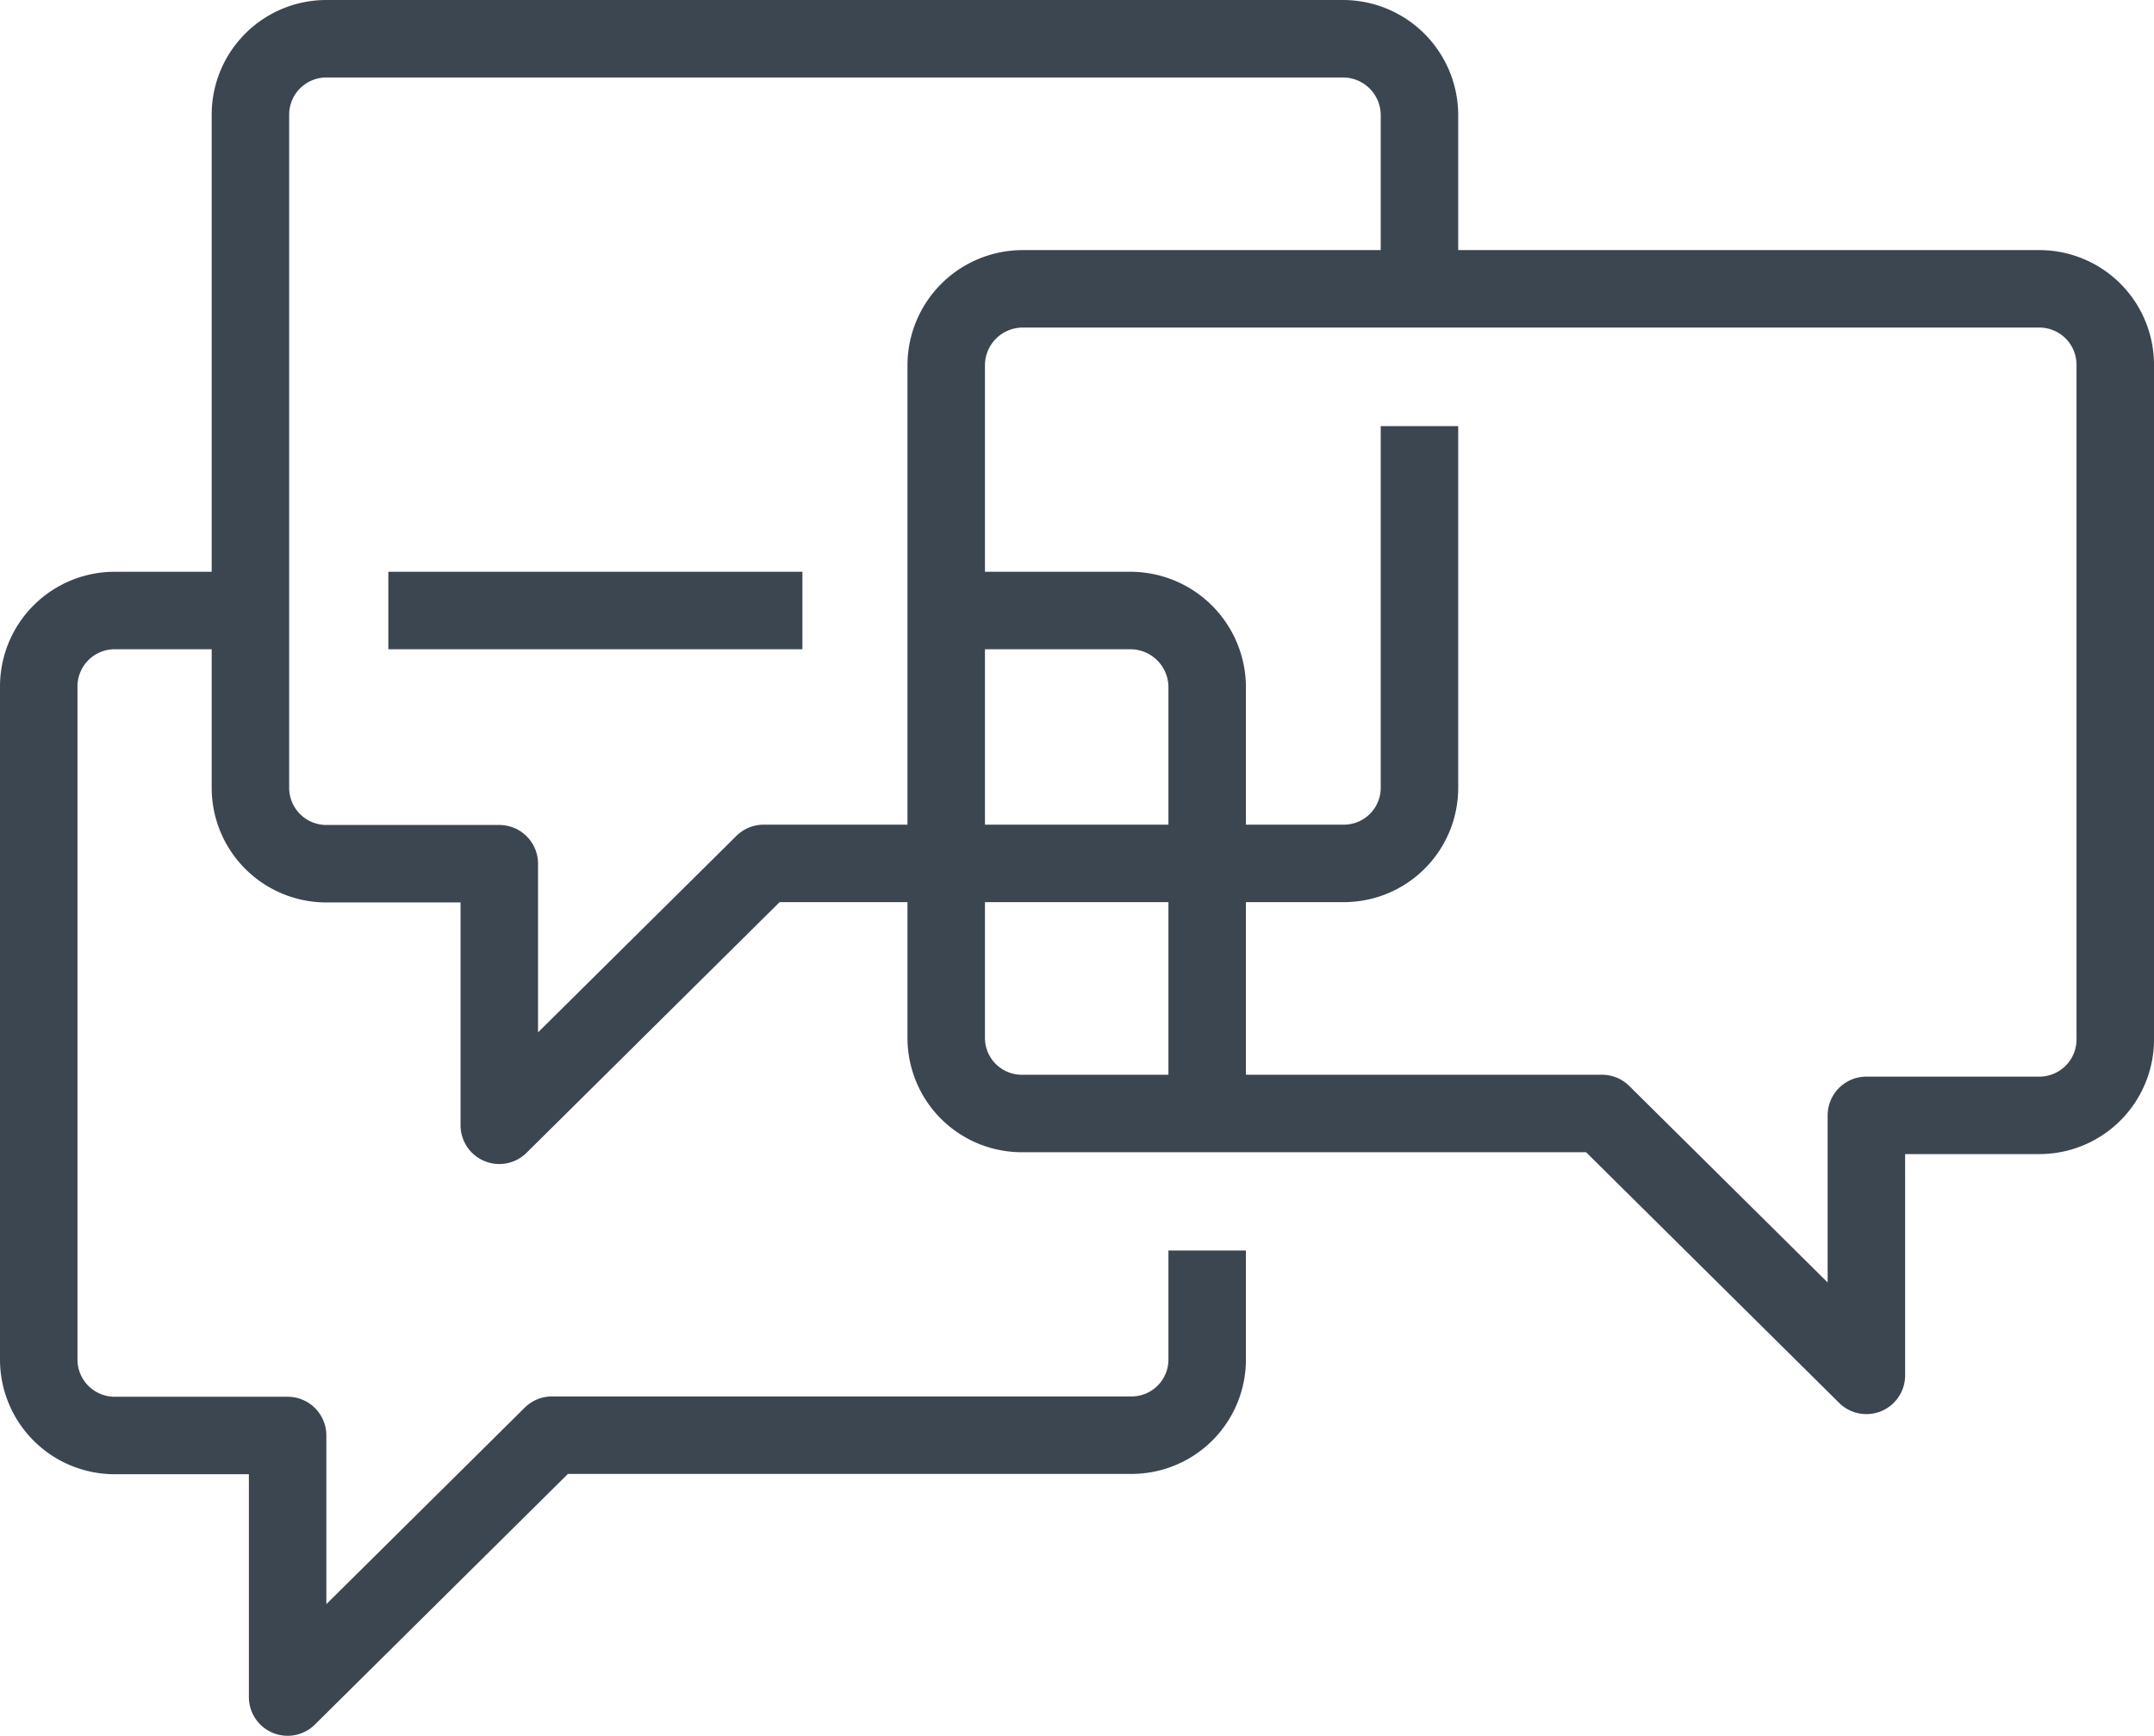 <svg id="Layer_1" data-name="Layer 1" xmlns="http://www.w3.org/2000/svg" viewBox="0 0 69.5 56.01"><defs><style>.cls-1{fill:none;stroke:#3c4650;stroke-linejoin:round;stroke-width:2.5px;}</style></defs><path class="cls-1" d="M39,40.36v3.5a2.44,2.44,0,0,1-2.42,2.46H17.86L9.33,54.77V46.33H3.75A2.45,2.45,0,0,1,1.3,43.88V22.16a2.45,2.45,0,0,1,2.45-2.45H7.93" transform="translate(-0.05 -0.01)"/><path class="cls-1" d="M30.85,19.71h5.7A2.48,2.48,0,0,1,39,22.16V35.71" transform="translate(-0.05 -0.01)"/><path class="cls-1" d="M12.58,19.71H25.94" transform="translate(-0.05 -0.01)"/><path class="cls-1" d="M45.85,13.76V25.41a2.44,2.44,0,0,1-2.42,2.46H24.69l-8.53,8.45V27.88H10.58a2.45,2.45,0,0,1-2.45-2.45V3.71a2.45,2.45,0,0,1,2.45-2.45h32.8a2.47,2.47,0,0,1,2.47,2.45V9.14" transform="translate(-0.05 -0.01)"/><path class="cls-1" d="M51.74,35.94l8.53,8.45V36h5.58A2.45,2.45,0,0,0,68.3,33.5V11.78a2.45,2.45,0,0,0-2.45-2.45H33.05a2.47,2.47,0,0,0-2.47,2.45v21.7A2.44,2.44,0,0,0,33,35.94Z" transform="translate(-0.05 -0.01)"/></svg>